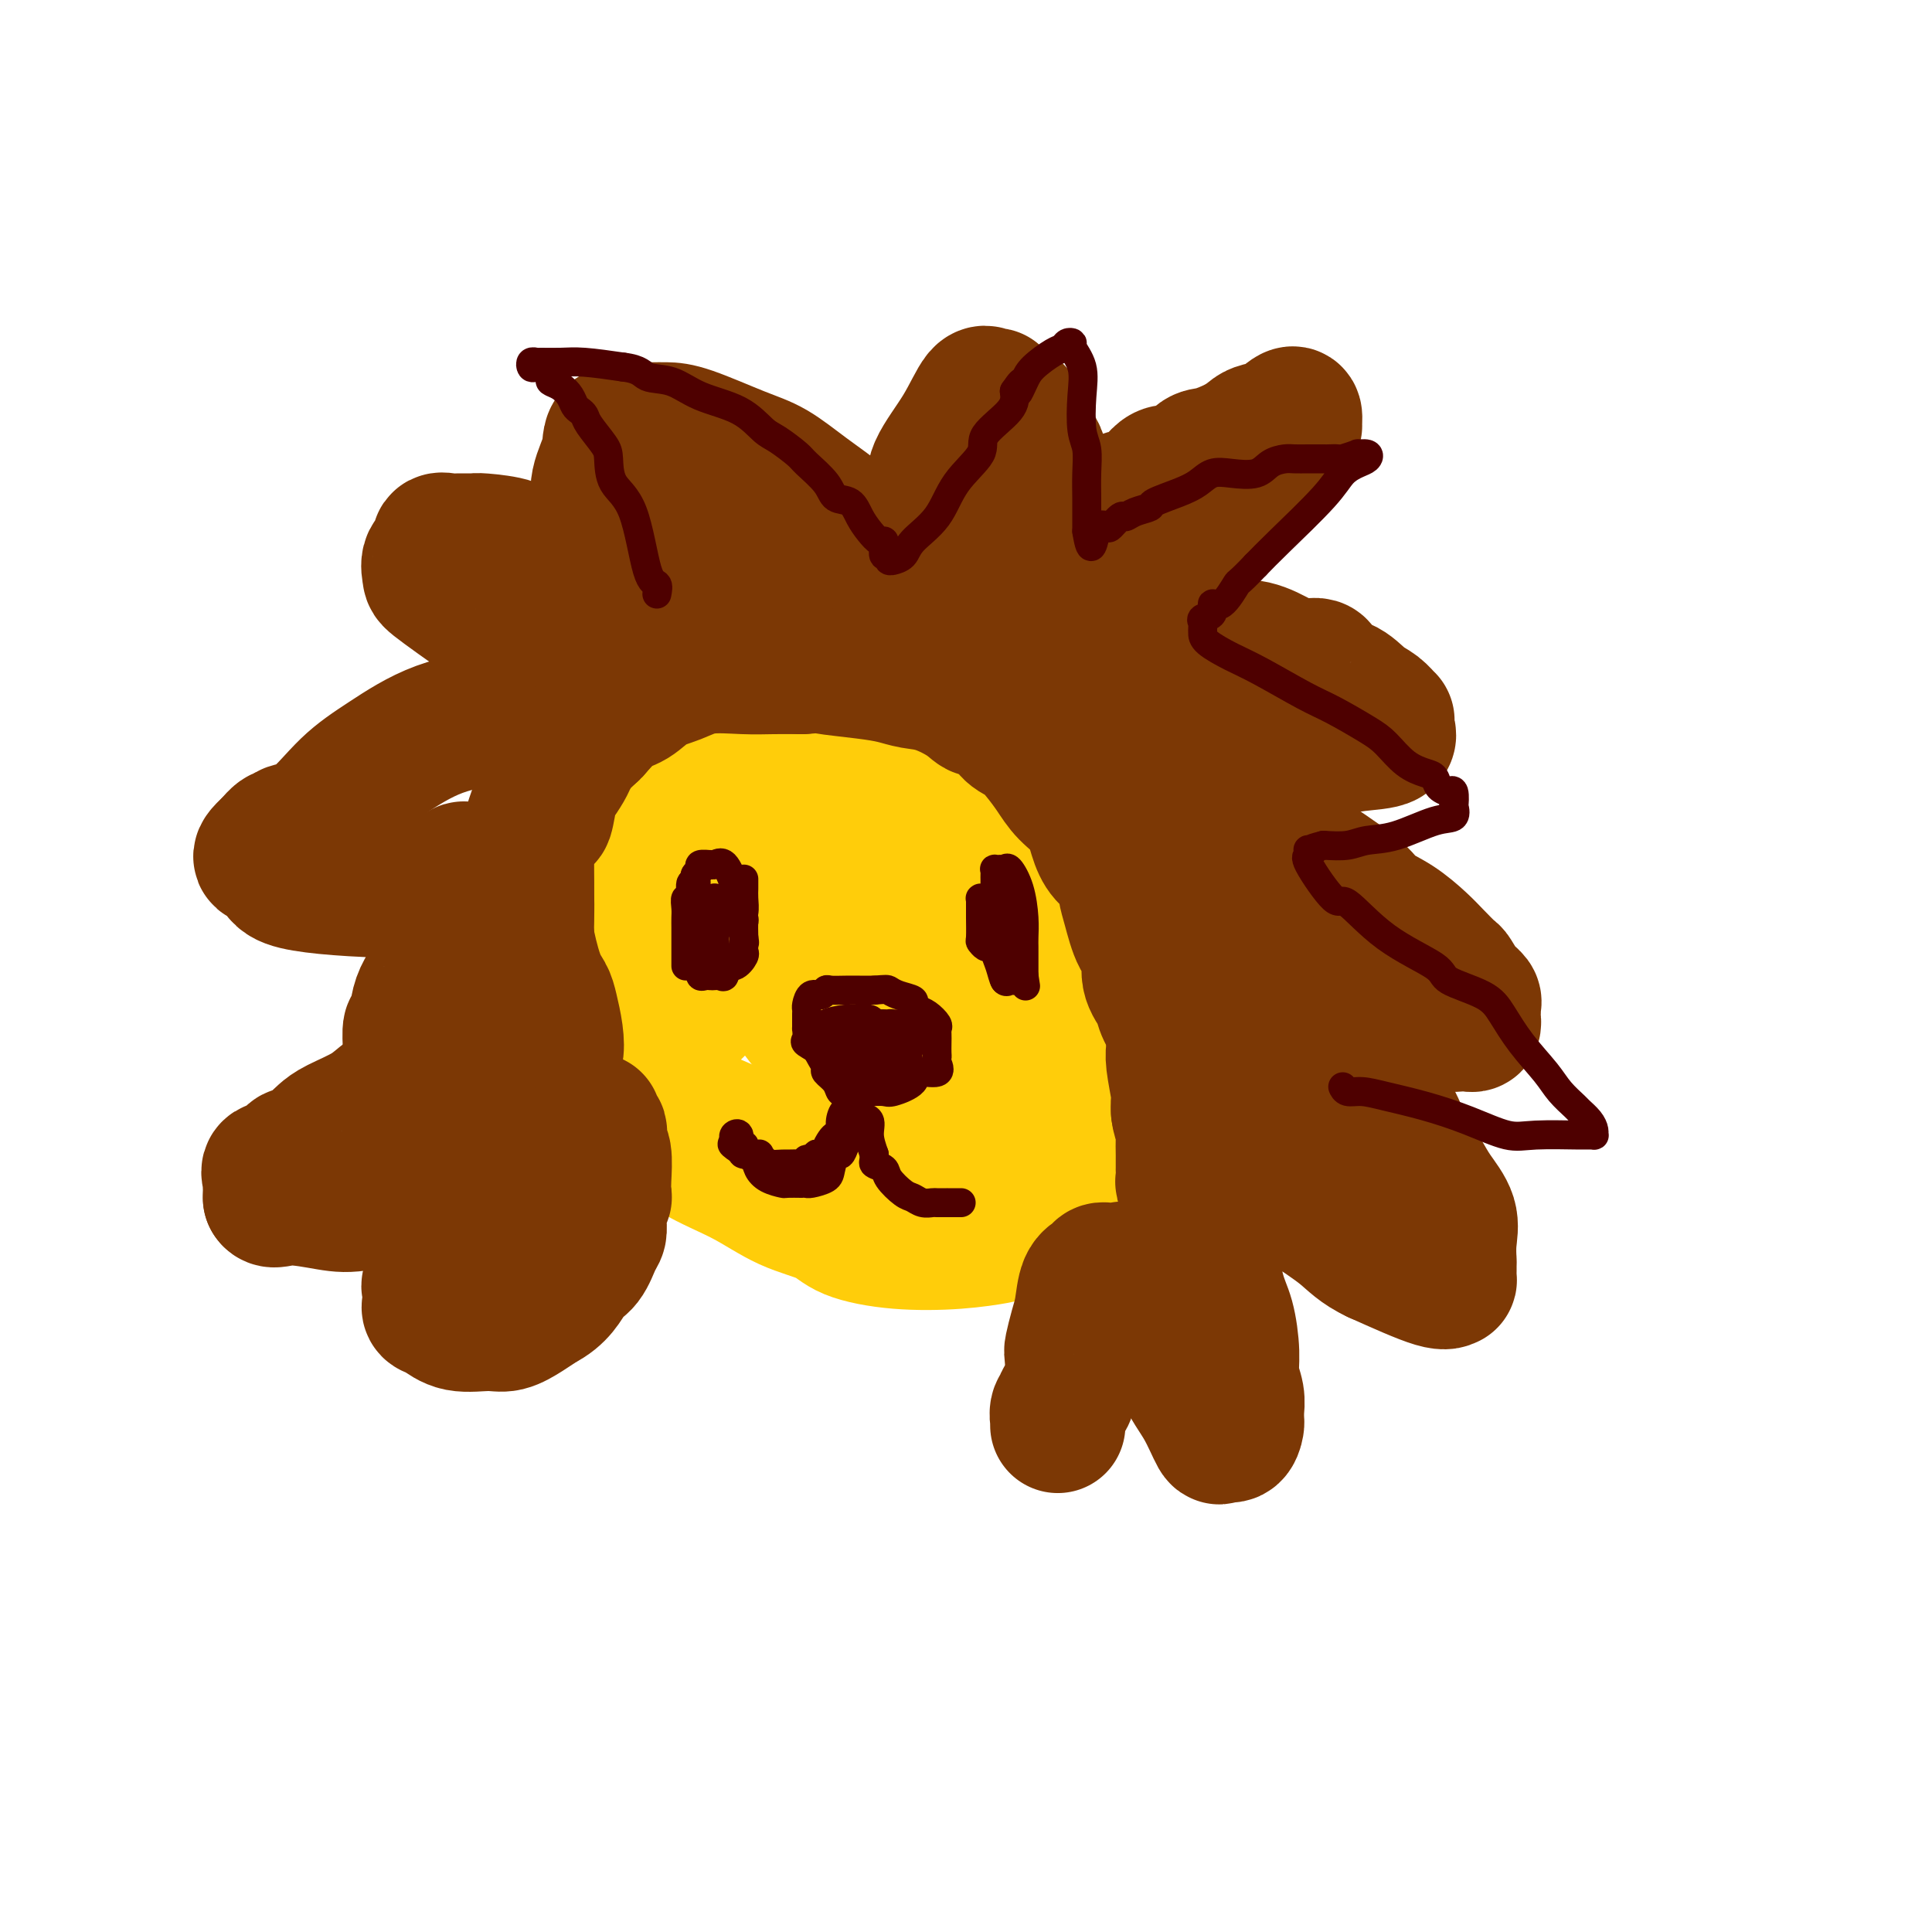 <svg viewBox='0 0 400 400' version='1.1' xmlns='http://www.w3.org/2000/svg' xmlns:xlink='http://www.w3.org/1999/xlink'><g fill='none' stroke='#FFCD0A' stroke-width='28' stroke-linecap='round' stroke-linejoin='round'><path d='M144,209c-0.429,-0.915 -0.858,-1.829 -1,-3c-0.142,-1.171 0.003,-2.598 0,-4c-0.003,-1.402 -0.156,-2.778 0,-5c0.156,-2.222 0.619,-5.289 1,-8c0.381,-2.711 0.681,-5.065 1,-7c0.319,-1.935 0.658,-3.449 1,-4c0.342,-0.551 0.686,-0.139 1,-1c0.314,-0.861 0.596,-2.996 1,-4c0.404,-1.004 0.930,-0.877 2,-2c1.070,-1.123 2.685,-3.497 4,-5c1.315,-1.503 2.332,-2.135 3,-3c0.668,-0.865 0.989,-1.963 2,-3c1.011,-1.037 2.713,-2.015 4,-3c1.287,-0.985 2.161,-1.979 4,-3c1.839,-1.021 4.644,-2.070 7,-3c2.356,-0.930 4.264,-1.740 6,-2c1.736,-0.260 3.300,0.031 5,0c1.700,-0.031 3.537,-0.384 6,0c2.463,0.384 5.551,1.504 8,2c2.449,0.496 4.257,0.369 6,1c1.743,0.631 3.421,2.021 5,3c1.579,0.979 3.060,1.547 5,3c1.940,1.453 4.337,3.793 6,6c1.663,2.207 2.590,4.282 4,7c1.410,2.718 3.303,6.078 5,9c1.697,2.922 3.199,5.406 4,8c0.801,2.594 0.900,5.297 1,8'/><path d='M235,196c1.450,3.649 2.574,4.770 3,8c0.426,3.230 0.154,8.569 0,12c-0.154,3.431 -0.189,4.955 0,6c0.189,1.045 0.604,1.610 0,3c-0.604,1.390 -2.226,3.605 -3,5c-0.774,1.395 -0.701,1.970 -1,3c-0.299,1.030 -0.971,2.515 -2,4c-1.029,1.485 -2.416,2.969 -3,4c-0.584,1.031 -0.365,1.610 -2,3c-1.635,1.390 -5.124,3.591 -7,5c-1.876,1.409 -2.139,2.025 -4,3c-1.861,0.975 -5.320,2.309 -7,3c-1.680,0.691 -1.579,0.740 -3,1c-1.421,0.260 -4.362,0.732 -8,1c-3.638,0.268 -7.973,0.334 -12,0c-4.027,-0.334 -7.744,-1.067 -10,-2c-2.256,-0.933 -3.049,-2.067 -5,-3c-1.951,-0.933 -5.059,-1.664 -8,-3c-2.941,-1.336 -5.715,-3.278 -9,-5c-3.285,-1.722 -7.080,-3.224 -10,-5c-2.920,-1.776 -4.964,-3.827 -7,-6c-2.036,-2.173 -4.062,-4.467 -6,-7c-1.938,-2.533 -3.787,-5.306 -6,-9c-2.213,-3.694 -4.790,-8.310 -6,-11c-1.210,-2.690 -1.052,-3.454 -1,-6c0.052,-2.546 -0.002,-6.873 0,-10c0.002,-3.127 0.061,-5.053 0,-8c-0.061,-2.947 -0.243,-6.914 0,-9c0.243,-2.086 0.912,-2.293 2,-4c1.088,-1.707 2.597,-4.916 4,-7c1.403,-2.084 2.702,-3.042 4,-4'/><path d='M128,158c2.386,-3.202 3.350,-3.707 5,-5c1.650,-1.293 3.986,-3.376 7,-5c3.014,-1.624 6.707,-2.790 12,-4c5.293,-1.210 12.187,-2.462 15,-3c2.813,-0.538 1.546,-0.360 3,0c1.454,0.360 5.629,0.904 8,1c2.371,0.096 2.937,-0.255 5,0c2.063,0.255 5.622,1.117 8,2c2.378,0.883 3.576,1.788 5,3c1.424,1.212 3.073,2.732 4,3c0.927,0.268 1.132,-0.717 3,1c1.868,1.717 5.399,6.135 8,9c2.601,2.865 4.273,4.178 5,5c0.727,0.822 0.511,1.153 0,1c-0.511,-0.153 -1.316,-0.789 0,3c1.316,3.789 4.754,12.004 6,18c1.246,5.996 0.299,9.773 0,13c-0.299,3.227 0.050,5.902 0,8c-0.050,2.098 -0.498,3.617 -1,5c-0.502,1.383 -1.057,2.629 -3,5c-1.943,2.371 -5.274,5.865 -7,8c-1.726,2.135 -1.847,2.910 -3,4c-1.153,1.090 -3.340,2.494 -6,4c-2.660,1.506 -5.795,3.113 -9,4c-3.205,0.887 -6.481,1.055 -12,1c-5.519,-0.055 -13.282,-0.334 -18,-1c-4.718,-0.666 -6.391,-1.720 -9,-3c-2.609,-1.280 -6.153,-2.786 -9,-4c-2.847,-1.214 -4.997,-2.134 -8,-5c-3.003,-2.866 -6.858,-7.676 -9,-11c-2.142,-3.324 -2.571,-5.162 -3,-7'/><path d='M125,208c-2.132,-3.334 -1.462,-2.669 -1,-4c0.462,-1.331 0.715,-4.657 0,-6c-0.715,-1.343 -2.400,-0.703 2,-4c4.400,-3.297 14.884,-10.530 21,-14c6.116,-3.470 7.863,-3.176 11,-3c3.137,0.176 7.662,0.232 11,1c3.338,0.768 5.487,2.246 7,3c1.513,0.754 2.390,0.783 4,2c1.610,1.217 3.953,3.620 5,5c1.047,1.380 0.797,1.736 1,2c0.203,0.264 0.861,0.436 1,1c0.139,0.564 -0.239,1.518 0,2c0.239,0.482 1.094,0.490 0,1c-1.094,0.510 -4.138,1.523 -7,2c-2.862,0.477 -5.542,0.418 -7,0c-1.458,-0.418 -1.692,-1.195 -3,-2c-1.308,-0.805 -3.689,-1.639 -5,-4c-1.311,-2.361 -1.552,-6.249 -2,-8c-0.448,-1.751 -1.105,-1.367 0,-2c1.105,-0.633 3.970,-2.285 7,-3c3.030,-0.715 6.224,-0.495 9,0c2.776,0.495 5.135,1.264 8,4c2.865,2.736 6.236,7.439 9,11c2.764,3.561 4.922,5.979 6,8c1.078,2.021 1.078,3.645 1,5c-0.078,1.355 -0.234,2.440 0,4c0.234,1.560 0.856,3.593 0,5c-0.856,1.407 -3.192,2.186 -6,3c-2.808,0.814 -6.088,1.661 -9,2c-2.912,0.339 -5.456,0.169 -8,0'/><path d='M180,219c-4.754,0.362 -5.141,-1.232 -6,-2c-0.859,-0.768 -2.192,-0.711 -4,-2c-1.808,-1.289 -4.093,-3.924 -6,-7c-1.907,-3.076 -3.437,-6.595 -4,-8c-0.563,-1.405 -0.161,-0.698 0,-2c0.161,-1.302 0.081,-4.615 0,-6c-0.081,-1.385 -0.161,-0.844 0,-1c0.161,-0.156 0.564,-1.011 1,-2c0.436,-0.989 0.904,-2.114 2,-3c1.096,-0.886 2.819,-1.533 6,-2c3.181,-0.467 7.821,-0.755 11,-1c3.179,-0.245 4.897,-0.448 6,0c1.103,0.448 1.591,1.545 3,2c1.409,0.455 3.739,0.266 5,1c1.261,0.734 1.452,2.392 2,3c0.548,0.608 1.453,0.167 2,1c0.547,0.833 0.737,2.940 1,5c0.263,2.060 0.600,4.072 0,6c-0.600,1.928 -2.137,3.771 -3,5c-0.863,1.229 -1.052,1.845 -2,3c-0.948,1.155 -2.653,2.849 -5,4c-2.347,1.151 -5.334,1.758 -7,2c-1.666,0.242 -2.012,0.120 -3,0c-0.988,-0.120 -2.618,-0.237 -4,-1c-1.382,-0.763 -2.515,-2.170 -4,-4c-1.485,-1.830 -3.320,-4.083 -4,-7c-0.680,-2.917 -0.204,-6.500 0,-10c0.204,-3.500 0.137,-6.918 0,-9c-0.137,-2.082 -0.345,-2.830 0,-4c0.345,-1.170 1.241,-2.763 2,-4c0.759,-1.237 1.379,-2.119 2,-3'/><path d='M171,173c1.004,-1.721 1.513,-2.524 2,-3c0.487,-0.476 0.953,-0.625 2,-1c1.047,-0.375 2.675,-0.976 5,-2c2.325,-1.024 5.347,-2.470 7,-3c1.653,-0.530 1.935,-0.142 3,0c1.065,0.142 2.911,0.038 4,0c1.089,-0.038 1.419,-0.010 2,0c0.581,0.010 1.412,0.003 2,0c0.588,-0.003 0.932,-0.001 1,0c0.068,0.001 -0.139,0.000 0,0c0.139,-0.000 0.625,-0.000 1,0c0.375,0.000 0.639,0.000 1,0c0.361,-0.000 0.817,-0.000 1,0c0.183,0.000 0.091,0.000 0,0'/></g>
<g fill='none' stroke='#7C3805' stroke-width='28' stroke-linecap='round' stroke-linejoin='round'><path d='M225,108c-0.009,0.069 -0.019,0.138 0,0c0.019,-0.138 0.066,-0.484 1,-1c0.934,-0.516 2.757,-1.203 4,-2c1.243,-0.797 1.908,-1.702 3,-2c1.092,-0.298 2.611,0.013 4,-1c1.389,-1.013 2.647,-3.349 4,-4c1.353,-0.651 2.800,0.383 4,0c1.200,-0.383 2.154,-2.183 3,-3c0.846,-0.817 1.586,-0.653 3,-1c1.414,-0.347 3.503,-1.206 5,-2c1.497,-0.794 2.404,-1.522 3,-2c0.596,-0.478 0.882,-0.704 2,-1c1.118,-0.296 3.070,-0.660 4,-1c0.930,-0.340 0.839,-0.656 1,-1c0.161,-0.344 0.575,-0.715 1,-1c0.425,-0.285 0.862,-0.483 1,0c0.138,0.483 -0.024,1.646 0,2c0.024,0.354 0.232,-0.101 -1,1c-1.232,1.101 -3.906,3.758 -6,6c-2.094,2.242 -3.609,4.070 -5,6c-1.391,1.930 -2.657,3.962 -4,5c-1.343,1.038 -2.762,1.082 -4,2c-1.238,0.918 -2.295,2.709 -3,4c-0.705,1.291 -1.059,2.083 -2,3c-0.941,0.917 -2.471,1.958 -4,3'/><path d='M239,118c-4.450,5.064 -1.574,1.725 -1,1c0.574,-0.725 -1.153,1.163 -2,2c-0.847,0.837 -0.814,0.624 -1,1c-0.186,0.376 -0.592,1.342 -1,2c-0.408,0.658 -0.819,1.007 -1,1c-0.181,-0.007 -0.133,-0.369 0,0c0.133,0.369 0.350,1.470 0,2c-0.350,0.530 -1.267,0.491 0,1c1.267,0.509 4.719,1.567 7,2c2.281,0.433 3.393,0.240 5,1c1.607,0.760 3.710,2.474 6,3c2.290,0.526 4.768,-0.135 7,0c2.232,0.135 4.217,1.067 6,2c1.783,0.933 3.362,1.868 5,2c1.638,0.132 3.334,-0.537 4,0c0.666,0.537 0.301,2.281 1,3c0.699,0.719 2.460,0.412 4,1c1.540,0.588 2.857,2.069 4,3c1.143,0.931 2.110,1.311 3,2c0.890,0.689 1.701,1.685 2,2c0.299,0.315 0.085,-0.052 0,0c-0.085,0.052 -0.039,0.525 0,1c0.039,0.475 0.073,0.954 0,1c-0.073,0.046 -0.254,-0.342 0,0c0.254,0.342 0.944,1.412 0,2c-0.944,0.588 -3.520,0.693 -6,1c-2.480,0.307 -4.863,0.814 -7,1c-2.137,0.186 -4.026,0.050 -6,0c-1.974,-0.050 -4.031,-0.013 -6,0c-1.969,0.013 -3.848,0.004 -5,0c-1.152,-0.004 -1.576,-0.002 -2,0'/><path d='M255,155c-5.357,0.309 -2.749,0.083 -2,0c0.749,-0.083 -0.360,-0.023 -1,0c-0.640,0.023 -0.813,0.009 -1,0c-0.187,-0.009 -0.390,-0.014 -1,0c-0.610,0.014 -1.626,0.048 -2,0c-0.374,-0.048 -0.105,-0.178 0,0c0.105,0.178 0.044,0.663 0,1c-0.044,0.337 -0.073,0.526 0,1c0.073,0.474 0.247,1.232 2,3c1.753,1.768 5.086,4.546 8,7c2.914,2.454 5.408,4.585 7,6c1.592,1.415 2.282,2.115 5,4c2.718,1.885 7.465,4.954 10,7c2.535,2.046 2.858,3.067 4,4c1.142,0.933 3.103,1.778 5,3c1.897,1.222 3.729,2.820 5,4c1.271,1.180 1.980,1.941 3,3c1.020,1.059 2.350,2.416 3,3c0.650,0.584 0.619,0.394 1,1c0.381,0.606 1.174,2.008 2,3c0.826,0.992 1.685,1.575 2,2c0.315,0.425 0.085,0.692 0,1c-0.085,0.308 -0.026,0.657 0,1c0.026,0.343 0.018,0.680 0,1c-0.018,0.320 -0.045,0.623 0,1c0.045,0.377 0.161,0.829 0,1c-0.161,0.171 -0.598,0.062 -1,0c-0.402,-0.062 -0.767,-0.079 -2,0c-1.233,0.079 -3.332,0.252 -5,0c-1.668,-0.252 -2.905,-0.929 -5,-2c-2.095,-1.071 -5.047,-2.535 -8,-4'/><path d='M284,206c-3.112,-1.349 -4.392,-1.720 -6,-2c-1.608,-0.280 -3.544,-0.468 -5,-1c-1.456,-0.532 -2.432,-1.410 -4,-2c-1.568,-0.590 -3.730,-0.894 -5,-1c-1.270,-0.106 -1.650,-0.014 -2,0c-0.350,0.014 -0.672,-0.050 -1,0c-0.328,0.050 -0.662,0.214 -1,0c-0.338,-0.214 -0.680,-0.806 -1,-1c-0.320,-0.194 -0.619,0.009 -1,0c-0.381,-0.009 -0.844,-0.229 -1,0c-0.156,0.229 -0.003,0.907 0,1c0.003,0.093 -0.143,-0.398 0,0c0.143,0.398 0.574,1.685 2,4c1.426,2.315 3.847,5.659 6,8c2.153,2.341 4.040,3.679 6,5c1.960,1.321 3.994,2.624 7,5c3.006,2.376 6.985,5.825 9,8c2.015,2.175 2.067,3.077 3,5c0.933,1.923 2.747,4.866 4,7c1.253,2.134 1.943,3.458 3,5c1.057,1.542 2.479,3.301 3,5c0.521,1.699 0.140,3.336 0,5c-0.140,1.664 -0.038,3.354 0,4c0.038,0.646 0.011,0.249 0,0c-0.011,-0.249 -0.005,-0.350 0,0c0.005,0.350 0.010,1.152 0,2c-0.010,0.848 -0.034,1.743 0,2c0.034,0.257 0.124,-0.123 0,0c-0.124,0.123 -0.464,0.749 -3,0c-2.536,-0.749 -7.268,-2.875 -12,-5'/><path d='M285,260c-3.538,-1.651 -4.883,-3.277 -7,-5c-2.117,-1.723 -5.005,-3.541 -7,-5c-1.995,-1.459 -3.098,-2.559 -5,-4c-1.902,-1.441 -4.604,-3.223 -6,-4c-1.396,-0.777 -1.487,-0.548 -2,-1c-0.513,-0.452 -1.447,-1.585 -2,-2c-0.553,-0.415 -0.724,-0.111 -1,0c-0.276,0.111 -0.656,0.030 -1,0c-0.344,-0.030 -0.652,-0.010 -1,0c-0.348,0.010 -0.735,0.008 -1,0c-0.265,-0.008 -0.409,-0.024 -1,0c-0.591,0.024 -1.631,0.089 -2,1c-0.369,0.911 -0.068,2.670 0,5c0.068,2.330 -0.097,5.231 0,7c0.097,1.769 0.456,2.405 1,5c0.544,2.595 1.274,7.149 2,10c0.726,2.851 1.448,4.000 2,6c0.552,2.000 0.932,4.850 1,7c0.068,2.150 -0.178,3.599 0,5c0.178,1.401 0.780,2.755 1,4c0.220,1.245 0.057,2.380 0,3c-0.057,0.620 -0.008,0.725 0,1c0.008,0.275 -0.024,0.719 0,1c0.024,0.281 0.104,0.397 0,1c-0.104,0.603 -0.391,1.692 -1,2c-0.609,0.308 -1.541,-0.165 -2,0c-0.459,0.165 -0.446,0.967 -1,0c-0.554,-0.967 -1.674,-3.702 -3,-6c-1.326,-2.298 -2.857,-4.157 -4,-7c-1.143,-2.843 -1.898,-6.669 -3,-9c-1.102,-2.331 -2.551,-3.165 -4,-4'/><path d='M238,271c-2.726,-4.511 -2.041,-2.788 -2,-3c0.041,-0.212 -0.562,-2.358 -1,-3c-0.438,-0.642 -0.712,0.220 -1,0c-0.288,-0.220 -0.589,-1.523 -1,-2c-0.411,-0.477 -0.932,-0.128 -1,0c-0.068,0.128 0.318,0.033 0,0c-0.318,-0.033 -1.341,-0.006 -2,0c-0.659,0.006 -0.954,-0.009 -1,0c-0.046,0.009 0.156,0.043 0,0c-0.156,-0.043 -0.672,-0.162 -1,0c-0.328,0.162 -0.470,0.604 -1,1c-0.530,0.396 -1.449,0.746 -2,2c-0.551,1.254 -0.735,3.411 -1,5c-0.265,1.589 -0.611,2.611 -1,4c-0.389,1.389 -0.821,3.146 -1,4c-0.179,0.854 -0.105,0.806 0,2c0.105,1.194 0.239,3.630 0,5c-0.239,1.370 -0.852,1.675 -1,2c-0.148,0.325 0.171,0.669 0,1c-0.171,0.331 -0.830,0.648 -1,1c-0.170,0.352 0.151,0.739 0,1c-0.151,0.261 -0.772,0.396 -1,1c-0.228,0.604 -0.061,1.677 0,2c0.061,0.323 0.016,-0.105 0,0c-0.016,0.105 -0.005,0.744 0,1c0.005,0.256 0.002,0.128 0,0'/><path d='M226,125c-0.446,-0.316 -0.893,-0.632 -1,-2c-0.107,-1.368 0.124,-3.787 0,-5c-0.124,-1.213 -0.605,-1.219 -1,-2c-0.395,-0.781 -0.705,-2.339 -1,-4c-0.295,-1.661 -0.576,-3.427 -2,-6c-1.424,-2.573 -3.990,-5.954 -5,-8c-1.010,-2.046 -0.464,-2.758 -1,-4c-0.536,-1.242 -2.153,-3.015 -3,-4c-0.847,-0.985 -0.925,-1.182 -1,-2c-0.075,-0.818 -0.149,-2.258 -1,-3c-0.851,-0.742 -2.479,-0.786 -3,-1c-0.521,-0.214 0.066,-0.598 0,-1c-0.066,-0.402 -0.784,-0.820 -1,-1c-0.216,-0.180 0.071,-0.121 0,0c-0.071,0.121 -0.500,0.304 -1,0c-0.500,-0.304 -1.070,-1.093 -2,0c-0.930,1.093 -2.221,4.070 -4,7c-1.779,2.930 -4.046,5.814 -5,8c-0.954,2.186 -0.595,3.675 -1,6c-0.405,2.325 -1.573,5.486 -2,7c-0.427,1.514 -0.114,1.380 0,2c0.114,0.620 0.028,1.995 0,3c-0.028,1.005 0.003,1.641 0,2c-0.003,0.359 -0.039,0.443 0,1c0.039,0.557 0.154,1.588 0,2c-0.154,0.412 -0.577,0.206 -1,0'/><path d='M190,120c-0.550,3.788 0.073,1.758 0,1c-0.073,-0.758 -0.844,-0.243 -1,0c-0.156,0.243 0.304,0.212 0,0c-0.304,-0.212 -1.370,-0.607 -2,-1c-0.630,-0.393 -0.824,-0.784 -2,-2c-1.176,-1.216 -3.334,-3.258 -5,-5c-1.666,-1.742 -2.840,-3.185 -5,-5c-2.160,-1.815 -5.306,-4.003 -8,-6c-2.694,-1.997 -4.937,-3.803 -7,-5c-2.063,-1.197 -3.948,-1.785 -7,-3c-3.052,-1.215 -7.273,-3.058 -10,-4c-2.727,-0.942 -3.961,-0.983 -5,-1c-1.039,-0.017 -1.884,-0.008 -3,0c-1.116,0.008 -2.503,0.016 -3,0c-0.497,-0.016 -0.105,-0.057 -1,0c-0.895,0.057 -3.078,0.212 -4,1c-0.922,0.788 -0.585,2.210 -1,4c-0.415,1.790 -1.583,3.948 -2,6c-0.417,2.052 -0.084,3.996 0,6c0.084,2.004 -0.080,4.067 0,6c0.080,1.933 0.404,3.736 1,5c0.596,1.264 1.466,1.989 2,3c0.534,1.011 0.734,2.308 1,3c0.266,0.692 0.599,0.778 1,1c0.401,0.222 0.870,0.579 1,1c0.130,0.421 -0.079,0.907 0,1c0.079,0.093 0.444,-0.206 0,-1c-0.444,-0.794 -1.698,-2.084 -3,-3c-1.302,-0.916 -2.651,-1.458 -4,-2'/><path d='M123,120c-1.693,-1.360 -2.427,-2.259 -5,-3c-2.573,-0.741 -6.987,-1.323 -9,-2c-2.013,-0.677 -1.627,-1.449 -3,-2c-1.373,-0.551 -4.506,-0.881 -6,-1c-1.494,-0.119 -1.351,-0.025 -2,0c-0.649,0.025 -2.090,-0.017 -3,0c-0.910,0.017 -1.287,0.092 -2,0c-0.713,-0.092 -1.761,-0.351 -2,0c-0.239,0.351 0.329,1.313 0,2c-0.329,0.687 -1.557,1.101 -2,2c-0.443,0.899 -0.100,2.285 0,3c0.100,0.715 -0.043,0.759 3,3c3.043,2.241 9.272,6.677 13,9c3.728,2.323 4.954,2.532 6,3c1.046,0.468 1.912,1.197 3,2c1.088,0.803 2.397,1.682 3,2c0.603,0.318 0.501,0.075 1,0c0.499,-0.075 1.600,0.017 2,0c0.400,-0.017 0.098,-0.142 0,0c-0.098,0.142 0.008,0.552 0,1c-0.008,0.448 -0.131,0.933 0,1c0.131,0.067 0.516,-0.285 -2,1c-2.516,1.285 -7.932,4.208 -13,6c-5.068,1.792 -9.789,2.455 -14,4c-4.211,1.545 -7.912,3.973 -11,6c-3.088,2.027 -5.562,3.652 -8,6c-2.438,2.348 -4.841,5.419 -7,7c-2.159,1.581 -4.073,1.671 -5,2c-0.927,0.329 -0.865,0.896 -1,1c-0.135,0.104 -0.467,-0.256 -1,0c-0.533,0.256 -1.266,1.128 -2,2'/><path d='M56,175c-3.784,3.311 -1.244,2.588 0,3c1.244,0.412 1.194,1.960 2,3c0.806,1.040 2.470,1.572 5,2c2.530,0.428 5.926,0.752 10,1c4.074,0.248 8.827,0.420 12,0c3.173,-0.420 4.766,-1.433 6,-2c1.234,-0.567 2.109,-0.687 3,-1c0.891,-0.313 1.797,-0.819 2,-1c0.203,-0.181 -0.297,-0.037 0,0c0.297,0.037 1.393,-0.032 2,0c0.607,0.032 0.727,0.165 1,0c0.273,-0.165 0.701,-0.627 0,1c-0.701,1.627 -2.531,5.343 -4,9c-1.469,3.657 -2.576,7.257 -4,10c-1.424,2.743 -3.166,4.631 -4,7c-0.834,2.369 -0.760,5.220 -1,6c-0.240,0.780 -0.795,-0.509 -1,0c-0.205,0.509 -0.060,2.818 0,4c0.060,1.182 0.036,1.238 0,2c-0.036,0.762 -0.082,2.229 0,3c0.082,0.771 0.293,0.847 0,1c-0.293,0.153 -1.089,0.383 0,1c1.089,0.617 4.062,1.623 6,2c1.938,0.377 2.840,0.126 4,0c1.160,-0.126 2.576,-0.129 4,0c1.424,0.129 2.854,0.388 4,0c1.146,-0.388 2.008,-1.424 3,-2c0.992,-0.576 2.113,-0.694 3,-1c0.887,-0.306 1.539,-0.802 2,-1c0.461,-0.198 0.730,-0.099 1,0'/><path d='M112,222c3.703,-0.570 2.460,0.004 2,0c-0.460,-0.004 -0.136,-0.586 0,-1c0.136,-0.414 0.086,-0.659 0,-1c-0.086,-0.341 -0.207,-0.776 0,-1c0.207,-0.224 0.744,-0.236 1,-1c0.256,-0.764 0.233,-2.281 0,-4c-0.233,-1.719 -0.675,-3.640 -1,-5c-0.325,-1.360 -0.532,-2.158 -1,-3c-0.468,-0.842 -1.198,-1.729 -2,-4c-0.802,-2.271 -1.677,-5.926 -2,-8c-0.323,-2.074 -0.094,-2.568 0,-4c0.094,-1.432 0.052,-3.801 0,-6c-0.052,-2.199 -0.116,-4.229 0,-6c0.116,-1.771 0.411,-3.285 1,-5c0.589,-1.715 1.471,-3.632 2,-4c0.529,-0.368 0.704,0.814 1,0c0.296,-0.814 0.712,-3.625 1,-5c0.288,-1.375 0.450,-1.315 1,-2c0.550,-0.685 1.490,-2.117 2,-3c0.510,-0.883 0.590,-1.219 1,-2c0.410,-0.781 1.151,-2.009 2,-3c0.849,-0.991 1.808,-1.745 3,-3c1.192,-1.255 2.619,-3.009 4,-4c1.381,-0.991 2.717,-1.218 4,-2c1.283,-0.782 2.512,-2.118 4,-3c1.488,-0.882 3.236,-1.308 5,-2c1.764,-0.692 3.545,-1.649 6,-2c2.455,-0.351 5.584,-0.094 8,0c2.416,0.094 4.119,0.027 6,0c1.881,-0.027 3.941,-0.013 6,0'/><path d='M166,138c4.753,-0.358 3.637,-0.252 5,0c1.363,0.252 5.205,0.651 8,1c2.795,0.349 4.544,0.648 6,1c1.456,0.352 2.620,0.756 4,1c1.380,0.244 2.978,0.328 5,1c2.022,0.672 4.470,1.933 6,3c1.530,1.067 2.142,1.940 3,2c0.858,0.060 1.962,-0.694 3,0c1.038,0.694 2.009,2.835 3,4c0.991,1.165 2.002,1.353 3,2c0.998,0.647 1.983,1.754 3,3c1.017,1.246 2.067,2.630 3,4c0.933,1.370 1.749,2.725 3,4c1.251,1.275 2.937,2.470 4,4c1.063,1.530 1.503,3.397 2,5c0.497,1.603 1.053,2.944 2,4c0.947,1.056 2.286,1.827 3,3c0.714,1.173 0.802,2.746 1,4c0.198,1.254 0.505,2.188 1,4c0.495,1.812 1.178,4.504 2,6c0.822,1.496 1.783,1.798 2,3c0.217,1.202 -0.310,3.305 0,5c0.310,1.695 1.456,2.982 2,4c0.544,1.018 0.484,1.767 1,3c0.516,1.233 1.606,2.950 2,4c0.394,1.050 0.092,1.432 0,2c-0.092,0.568 0.028,1.321 0,2c-0.028,0.679 -0.203,1.285 0,3c0.203,1.715 0.786,4.539 1,6c0.214,1.461 0.061,1.560 0,2c-0.061,0.440 -0.031,1.220 0,2'/><path d='M244,230c0.381,2.964 0.834,1.874 1,2c0.166,0.126 0.044,1.468 0,3c-0.044,1.532 -0.012,3.254 0,4c0.012,0.746 0.002,0.514 0,1c-0.002,0.486 0.003,1.688 0,2c-0.003,0.312 -0.016,-0.267 0,0c0.016,0.267 0.060,1.378 0,2c-0.060,0.622 -0.225,0.754 0,1c0.225,0.246 0.839,0.606 1,1c0.161,0.394 -0.130,0.823 0,1c0.130,0.177 0.682,0.101 1,0c0.318,-0.101 0.401,-0.227 1,0c0.599,0.227 1.713,0.805 3,0c1.287,-0.805 2.746,-2.994 4,-6c1.254,-3.006 2.304,-6.827 3,-12c0.696,-5.173 1.039,-11.696 1,-16c-0.039,-4.304 -0.460,-6.390 -1,-9c-0.540,-2.610 -1.198,-5.746 -2,-8c-0.802,-2.254 -1.746,-3.627 -3,-6c-1.254,-2.373 -2.816,-5.747 -4,-8c-1.184,-2.253 -1.990,-3.385 -3,-5c-1.010,-1.615 -2.225,-3.713 -3,-5c-0.775,-1.287 -1.110,-1.761 -2,-3c-0.890,-1.239 -2.335,-3.242 -3,-5c-0.665,-1.758 -0.549,-3.272 -1,-4c-0.451,-0.728 -1.469,-0.670 -2,-1c-0.531,-0.330 -0.576,-1.047 -1,-2c-0.424,-0.953 -1.227,-2.142 -2,-3c-0.773,-0.858 -1.516,-1.385 -2,-2c-0.484,-0.615 -0.710,-1.319 -1,-2c-0.290,-0.681 -0.645,-1.341 -1,-2'/><path d='M228,148c-5.184,-8.941 -3.143,-3.293 -3,-2c0.143,1.293 -1.610,-1.771 -3,-4c-1.390,-2.229 -2.416,-3.625 -4,-6c-1.584,-2.375 -3.727,-5.728 -5,-7c-1.273,-1.272 -1.676,-0.462 -2,-1c-0.324,-0.538 -0.570,-2.424 -1,-3c-0.430,-0.576 -1.043,0.158 -1,0c0.043,-0.158 0.742,-1.208 0,-2c-0.742,-0.792 -2.925,-1.325 -4,-2c-1.075,-0.675 -1.041,-1.493 -2,-2c-0.959,-0.507 -2.913,-0.704 -4,-1c-1.087,-0.296 -1.309,-0.692 -2,-1c-0.691,-0.308 -1.851,-0.527 -4,-1c-2.149,-0.473 -5.287,-1.198 -7,-2c-1.713,-0.802 -2.000,-1.679 -3,-2c-1.000,-0.321 -2.714,-0.086 -4,0c-1.286,0.086 -2.146,0.024 -4,0c-1.854,-0.024 -4.703,-0.010 -6,0c-1.297,0.010 -1.042,0.015 -2,0c-0.958,-0.015 -3.130,-0.050 -4,0c-0.870,0.050 -0.438,0.185 -1,0c-0.562,-0.185 -2.118,-0.691 -3,-1c-0.882,-0.309 -1.091,-0.423 -2,-1c-0.909,-0.577 -2.520,-1.619 -3,-2c-0.480,-0.381 0.170,-0.101 0,0c-0.170,0.101 -1.159,0.023 -2,0c-0.841,-0.023 -1.532,0.008 -2,0c-0.468,-0.008 -0.713,-0.054 -1,0c-0.287,0.054 -0.616,0.207 -1,0c-0.384,-0.207 -0.824,-0.773 -1,-1c-0.176,-0.227 -0.088,-0.113 0,0'/><path d='M147,107c-2.059,-0.774 0.793,-0.208 2,0c1.207,0.208 0.768,0.060 1,0c0.232,-0.060 1.136,-0.031 2,0c0.864,0.031 1.689,0.063 2,0c0.311,-0.063 0.107,-0.221 0,0c-0.107,0.221 -0.119,0.821 0,1c0.119,0.179 0.367,-0.062 0,1c-0.367,1.062 -1.349,3.429 -3,6c-1.651,2.571 -3.970,5.347 -6,8c-2.030,2.653 -3.770,5.184 -5,7c-1.230,1.816 -1.949,2.917 -4,5c-2.051,2.083 -5.434,5.147 -7,7c-1.566,1.853 -1.313,2.494 -2,3c-0.687,0.506 -2.313,0.878 -3,2c-0.687,1.122 -0.436,2.996 -1,4c-0.564,1.004 -1.942,1.139 -3,2c-1.058,0.861 -1.796,2.449 -2,3c-0.204,0.551 0.124,0.066 0,0c-0.124,-0.066 -0.701,0.288 -1,1c-0.299,0.712 -0.318,1.781 -1,3c-0.682,1.219 -2.025,2.586 -3,4c-0.975,1.414 -1.582,2.874 -2,4c-0.418,1.126 -0.648,1.917 -1,3c-0.352,1.083 -0.826,2.458 -1,4c-0.174,1.542 -0.047,3.253 0,5c0.047,1.747 0.012,3.532 0,5c-0.012,1.468 -0.003,2.620 0,4c0.003,1.380 0.001,2.987 0,4c-0.001,1.013 -0.000,1.432 0,2c0.000,0.568 0.000,1.284 0,2'/><path d='M109,197c-0.339,4.770 -0.186,2.196 0,2c0.186,-0.196 0.404,1.988 0,3c-0.404,1.012 -1.431,0.852 -2,1c-0.569,0.148 -0.681,0.603 -1,1c-0.319,0.397 -0.844,0.734 -1,1c-0.156,0.266 0.056,0.460 0,1c-0.056,0.540 -0.379,1.424 -1,2c-0.621,0.576 -1.538,0.843 -2,1c-0.462,0.157 -0.469,0.203 -1,1c-0.531,0.797 -1.586,2.346 -2,3c-0.414,0.654 -0.189,0.415 -1,1c-0.811,0.585 -2.660,1.995 -4,3c-1.340,1.005 -2.172,1.605 -3,2c-0.828,0.395 -1.654,0.584 -2,1c-0.346,0.416 -0.214,1.060 -1,2c-0.786,0.940 -2.490,2.177 -4,3c-1.510,0.823 -2.827,1.231 -4,2c-1.173,0.769 -2.201,1.898 -4,3c-1.799,1.102 -4.370,2.176 -6,3c-1.630,0.824 -2.320,1.400 -3,2c-0.680,0.600 -1.350,1.226 -2,2c-0.650,0.774 -1.282,1.696 -2,2c-0.718,0.304 -1.524,-0.011 -2,0c-0.476,0.011 -0.621,0.350 -1,1c-0.379,0.650 -0.991,1.613 -1,2c-0.009,0.387 0.586,0.197 0,0c-0.586,-0.197 -2.353,-0.401 -3,0c-0.647,0.401 -0.173,1.406 0,2c0.173,0.594 0.047,0.775 0,1c-0.047,0.225 -0.013,0.493 0,1c0.013,0.507 0.007,1.254 0,2'/><path d='M56,248c0.495,0.877 1.732,0.071 4,0c2.268,-0.071 5.565,0.595 8,1c2.435,0.405 4.006,0.551 7,0c2.994,-0.551 7.412,-1.798 10,-3c2.588,-1.202 3.348,-2.361 5,-3c1.652,-0.639 4.197,-0.760 5,-1c0.803,-0.240 -0.135,-0.600 0,-1c0.135,-0.400 1.343,-0.840 2,-1c0.657,-0.160 0.765,-0.039 1,0c0.235,0.039 0.599,-0.003 1,0c0.401,0.003 0.839,0.049 1,0c0.161,-0.049 0.044,-0.195 0,0c-0.044,0.195 -0.016,0.731 0,1c0.016,0.269 0.019,0.271 0,1c-0.019,0.729 -0.061,2.185 0,3c0.061,0.815 0.225,0.989 0,2c-0.225,1.011 -0.838,2.859 -2,5c-1.162,2.141 -2.872,4.576 -4,6c-1.128,1.424 -1.676,1.838 -2,3c-0.324,1.162 -0.426,3.071 -1,4c-0.574,0.929 -1.619,0.879 -2,1c-0.381,0.121 -0.097,0.412 0,1c0.097,0.588 0.008,1.472 0,2c-0.008,0.528 0.066,0.701 0,1c-0.066,0.299 -0.273,0.723 0,1c0.273,0.277 1.024,0.408 2,1c0.976,0.592 2.176,1.645 4,2c1.824,0.355 4.272,0.013 6,0c1.728,-0.013 2.734,0.304 4,0c1.266,-0.304 2.790,-1.230 4,-2c1.210,-0.770 2.105,-1.385 3,-2'/><path d='M112,270c3.835,-1.854 4.922,-4.489 6,-6c1.078,-1.511 2.145,-1.898 3,-3c0.855,-1.102 1.497,-2.920 2,-4c0.503,-1.080 0.867,-1.420 1,-2c0.133,-0.580 0.036,-1.398 0,-2c-0.036,-0.602 -0.009,-0.988 0,-1c0.009,-0.012 0.001,0.351 0,0c-0.001,-0.351 0.003,-1.414 0,-2c-0.003,-0.586 -0.015,-0.695 0,-1c0.015,-0.305 0.056,-0.806 0,-1c-0.056,-0.194 -0.210,-0.080 0,0c0.210,0.080 0.785,0.124 1,0c0.215,-0.124 0.072,-0.418 0,-1c-0.072,-0.582 -0.071,-1.451 0,-3c0.071,-1.549 0.211,-3.777 0,-5c-0.211,-1.223 -0.775,-1.442 -1,-2c-0.225,-0.558 -0.113,-1.456 0,-2c0.113,-0.544 0.226,-0.734 0,-1c-0.226,-0.266 -0.793,-0.607 -1,-1c-0.207,-0.393 -0.056,-0.836 0,-1c0.056,-0.164 0.016,-0.047 0,0c-0.016,0.047 -0.008,0.023 0,0'/></g>
<g fill='none' stroke='#4E0000' stroke-width='6' stroke-linecap='round' stroke-linejoin='round'><path d='M172,222c0.115,0.095 0.230,0.190 0,0c-0.230,-0.190 -0.804,-0.665 -1,-1c-0.196,-0.335 -0.014,-0.528 0,-1c0.014,-0.472 -0.140,-1.221 -1,-2c-0.860,-0.779 -2.427,-1.589 -3,-2c-0.573,-0.411 -0.154,-0.425 0,-1c0.154,-0.575 0.041,-1.713 0,-2c-0.041,-0.287 -0.012,0.275 0,0c0.012,-0.275 0.005,-1.388 0,-2c-0.005,-0.612 -0.009,-0.723 0,-1c0.009,-0.277 0.030,-0.719 0,-1c-0.030,-0.281 -0.112,-0.401 0,-1c0.112,-0.599 0.417,-1.677 1,-2c0.583,-0.323 1.444,0.110 2,0c0.556,-0.110 0.807,-0.761 1,-1c0.193,-0.239 0.328,-0.064 1,0c0.672,0.064 1.881,0.017 3,0c1.119,-0.017 2.147,-0.005 3,0c0.853,0.005 1.529,0.001 2,0c0.471,-0.001 0.735,-0.001 1,0'/><path d='M181,205c2.619,-0.202 2.665,-0.209 3,0c0.335,0.209 0.957,0.632 2,1c1.043,0.368 2.508,0.680 3,1c0.492,0.320 0.013,0.649 0,1c-0.013,0.351 0.441,0.723 1,1c0.559,0.277 1.221,0.458 2,1c0.779,0.542 1.673,1.444 2,2c0.327,0.556 0.088,0.765 0,1c-0.088,0.235 -0.025,0.495 0,1c0.025,0.505 0.011,1.253 0,2c-0.011,0.747 -0.018,1.491 0,2c0.018,0.509 0.061,0.783 0,1c-0.061,0.217 -0.226,0.377 0,1c0.226,0.623 0.844,1.708 0,2c-0.844,0.292 -3.150,-0.209 -4,0c-0.850,0.209 -0.244,1.128 -1,2c-0.756,0.872 -2.875,1.698 -4,2c-1.125,0.302 -1.257,0.081 -2,0c-0.743,-0.081 -2.097,-0.020 -3,0c-0.903,0.020 -1.354,-0.000 -2,0c-0.646,0.000 -1.487,0.021 -2,0c-0.513,-0.021 -0.697,-0.085 -1,0c-0.303,0.085 -0.725,0.318 -1,0c-0.275,-0.318 -0.403,-1.188 -1,-2c-0.597,-0.812 -1.663,-1.565 -2,-2c-0.337,-0.435 0.053,-0.550 0,-1c-0.053,-0.450 -0.550,-1.234 -1,-2c-0.450,-0.766 -0.853,-1.515 -1,-2c-0.147,-0.485 -0.040,-0.708 0,-1c0.040,-0.292 0.011,-0.655 0,-1c-0.011,-0.345 -0.006,-0.673 0,-1'/><path d='M169,214c-0.857,-2.039 0.499,-1.136 1,-1c0.501,0.136 0.147,-0.496 1,-1c0.853,-0.504 2.914,-0.882 4,-1c1.086,-0.118 1.197,0.024 2,0c0.803,-0.024 2.296,-0.214 3,0c0.704,0.214 0.617,0.831 1,1c0.383,0.169 1.234,-0.109 2,0c0.766,0.109 1.445,0.606 2,1c0.555,0.394 0.986,0.687 1,1c0.014,0.313 -0.389,0.647 0,1c0.389,0.353 1.569,0.724 2,1c0.431,0.276 0.113,0.456 0,1c-0.113,0.544 -0.020,1.451 0,2c0.020,0.549 -0.033,0.739 0,1c0.033,0.261 0.153,0.592 0,1c-0.153,0.408 -0.578,0.894 -1,1c-0.422,0.106 -0.842,-0.166 -2,0c-1.158,0.166 -3.056,0.772 -4,1c-0.944,0.228 -0.935,0.078 -1,0c-0.065,-0.078 -0.203,-0.084 -1,0c-0.797,0.084 -2.252,0.259 -3,0c-0.748,-0.259 -0.789,-0.953 -1,-1c-0.211,-0.047 -0.591,0.553 -1,0c-0.409,-0.553 -0.845,-2.260 -1,-3c-0.155,-0.740 -0.028,-0.513 0,-1c0.028,-0.487 -0.044,-1.687 0,-2c0.044,-0.313 0.204,0.262 0,0c-0.204,-0.262 -0.773,-1.361 0,-2c0.773,-0.639 2.886,-0.820 5,-1'/><path d='M178,213c1.198,-0.494 1.694,-0.231 2,0c0.306,0.231 0.421,0.428 1,1c0.579,0.572 1.620,1.520 2,2c0.380,0.480 0.099,0.493 0,1c-0.099,0.507 -0.015,1.509 0,2c0.015,0.491 -0.039,0.471 0,1c0.039,0.529 0.170,1.605 0,2c-0.170,0.395 -0.642,0.108 -1,0c-0.358,-0.108 -0.604,-0.036 -1,0c-0.396,0.036 -0.943,0.036 -1,0c-0.057,-0.036 0.375,-0.107 0,0c-0.375,0.107 -1.558,0.394 -2,0c-0.442,-0.394 -0.142,-1.468 0,-2c0.142,-0.532 0.126,-0.521 0,-1c-0.126,-0.479 -0.364,-1.449 0,-2c0.364,-0.551 1.329,-0.684 2,-1c0.671,-0.316 1.048,-0.817 2,-1c0.952,-0.183 2.479,-0.050 3,0c0.521,0.050 0.034,0.017 0,0c-0.034,-0.017 0.384,-0.019 1,0c0.616,0.019 1.431,0.058 2,0c0.569,-0.058 0.891,-0.212 1,0c0.109,0.212 0.006,0.789 0,1c-0.006,0.211 0.086,0.057 0,0c-0.086,-0.057 -0.352,-0.016 -1,0c-0.648,0.016 -1.680,0.006 -2,0c-0.320,-0.006 0.072,-0.007 0,0c-0.072,0.007 -0.607,0.023 -1,0c-0.393,-0.023 -0.644,-0.083 -1,0c-0.356,0.083 -0.816,0.309 -1,0c-0.184,-0.309 -0.092,-1.155 0,-2'/><path d='M183,214c-0.821,-0.321 -0.373,-0.622 0,-1c0.373,-0.378 0.670,-0.833 1,-1c0.330,-0.167 0.692,-0.045 1,0c0.308,0.045 0.563,0.012 1,0c0.437,-0.012 1.056,-0.003 1,0c-0.056,0.003 -0.788,0.001 -1,0c-0.212,-0.001 0.094,0.000 0,0c-0.094,-0.000 -0.590,-0.001 -1,0c-0.410,0.001 -0.734,0.003 -1,0c-0.266,-0.003 -0.475,-0.012 -1,0c-0.525,0.012 -1.365,0.045 -2,0c-0.635,-0.045 -1.064,-0.168 -1,0c0.064,0.168 0.620,0.626 0,1c-0.620,0.374 -2.415,0.665 -3,1c-0.585,0.335 0.039,0.715 0,1c-0.039,0.285 -0.743,0.475 -1,1c-0.257,0.525 -0.069,1.384 0,2c0.069,0.616 0.018,0.989 0,1c-0.018,0.011 -0.005,-0.338 0,0c0.005,0.338 0.001,1.364 0,2c-0.001,0.636 -0.000,0.882 0,1c0.000,0.118 0.000,0.107 0,0c-0.000,-0.107 -0.000,-0.309 0,0c0.000,0.309 0.000,1.130 0,2c-0.000,0.870 -0.000,1.790 0,2c0.000,0.210 0.000,-0.290 0,0c-0.000,0.290 -0.000,1.368 0,2c0.000,0.632 0.000,0.816 0,1'/><path d='M176,229c-0.317,2.454 -0.609,1.090 -1,1c-0.391,-0.090 -0.879,1.093 -1,2c-0.121,0.907 0.126,1.539 0,2c-0.126,0.461 -0.625,0.751 -1,1c-0.375,0.249 -0.627,0.458 -1,1c-0.373,0.542 -0.869,1.417 -1,2c-0.131,0.583 0.101,0.873 0,1c-0.101,0.127 -0.535,0.090 -1,0c-0.465,-0.090 -0.963,-0.234 -1,0c-0.037,0.234 0.385,0.847 0,1c-0.385,0.153 -1.579,-0.155 -2,0c-0.421,0.155 -0.071,0.774 0,1c0.071,0.226 -0.137,0.058 -1,0c-0.863,-0.058 -2.379,-0.005 -3,0c-0.621,0.005 -0.345,-0.037 -1,0c-0.655,0.037 -2.239,0.154 -3,0c-0.761,-0.154 -0.698,-0.580 -1,-1c-0.302,-0.420 -0.970,-0.835 -1,-1c-0.030,-0.165 0.576,-0.081 0,0c-0.576,0.081 -2.335,0.158 -3,0c-0.665,-0.158 -0.234,-0.551 0,-1c0.234,-0.449 0.273,-0.955 0,-1c-0.273,-0.045 -0.858,0.369 -1,0c-0.142,-0.369 0.158,-1.522 0,-2c-0.158,-0.478 -0.773,-0.283 -1,0c-0.227,0.283 -0.065,0.652 0,1c0.065,0.348 0.032,0.674 0,1'/><path d='M152,237c-1.028,-0.489 -0.096,0.290 1,1c1.096,0.710 2.358,1.353 3,2c0.642,0.647 0.666,1.298 1,2c0.334,0.702 0.979,1.456 2,2c1.021,0.544 2.417,0.878 3,1c0.583,0.122 0.353,0.033 1,0c0.647,-0.033 2.170,-0.012 3,0c0.830,0.012 0.968,0.013 1,0c0.032,-0.013 -0.041,-0.040 0,0c0.041,0.040 0.196,0.145 1,0c0.804,-0.145 2.257,-0.542 3,-1c0.743,-0.458 0.777,-0.978 1,-2c0.223,-1.022 0.634,-2.546 1,-3c0.366,-0.454 0.687,0.163 1,0c0.313,-0.163 0.620,-1.104 1,-2c0.380,-0.896 0.834,-1.747 1,-2c0.166,-0.253 0.045,0.091 0,0c-0.045,-0.091 -0.012,-0.615 0,-1c0.012,-0.385 0.003,-0.629 0,-1c-0.003,-0.371 -0.002,-0.870 0,-1c0.002,-0.130 0.004,0.108 0,0c-0.004,-0.108 -0.013,-0.561 0,-1c0.013,-0.439 0.050,-0.862 0,-1c-0.050,-0.138 -0.186,0.010 0,0c0.186,-0.010 0.693,-0.177 1,0c0.307,0.177 0.412,0.697 1,1c0.588,0.303 1.658,0.389 2,1c0.342,0.611 -0.045,1.746 0,3c0.045,1.254 0.523,2.627 1,4'/><path d='M181,239c0.038,1.496 -0.366,1.734 0,2c0.366,0.266 1.501,0.558 2,1c0.499,0.442 0.361,1.032 1,2c0.639,0.968 2.054,2.312 3,3c0.946,0.688 1.424,0.720 2,1c0.576,0.280 1.250,0.807 2,1c0.750,0.193 1.577,0.052 2,0c0.423,-0.052 0.442,-0.014 1,0c0.558,0.014 1.656,0.004 2,0c0.344,-0.004 -0.065,-0.001 0,0c0.065,0.001 0.605,0.000 1,0c0.395,-0.000 0.645,-0.000 1,0c0.355,0.000 0.816,0.000 1,0c0.184,-0.000 0.092,-0.000 0,0'/><path d='M142,200c-0.000,-0.363 -0.000,-0.726 0,-1c0.000,-0.274 0.000,-0.457 0,-1c-0.000,-0.543 -0.000,-1.444 0,-2c0.000,-0.556 0.000,-0.767 0,-1c-0.000,-0.233 -0.001,-0.487 0,-1c0.001,-0.513 0.004,-1.283 0,-2c-0.004,-0.717 -0.016,-1.381 0,-2c0.016,-0.619 0.061,-1.195 0,-2c-0.061,-0.805 -0.226,-1.841 0,-2c0.226,-0.159 0.844,0.557 1,0c0.156,-0.557 -0.150,-2.387 0,-3c0.150,-0.613 0.756,-0.010 1,0c0.244,0.010 0.126,-0.571 0,-1c-0.126,-0.429 -0.259,-0.704 0,-1c0.259,-0.296 0.909,-0.614 1,-1c0.091,-0.386 -0.376,-0.839 0,-1c0.376,-0.161 1.596,-0.030 2,0c0.404,0.030 -0.008,-0.041 0,0c0.008,0.041 0.437,0.194 1,0c0.563,-0.194 1.261,-0.734 2,0c0.739,0.734 1.518,2.741 2,4c0.482,1.259 0.665,1.771 1,3c0.335,1.229 0.821,3.177 1,4c0.179,0.823 0.051,0.521 0,1c-0.051,0.479 -0.026,1.740 0,3'/><path d='M154,194c0.308,1.882 0.077,1.087 0,1c-0.077,-0.087 -0.000,0.535 0,1c0.000,0.465 -0.076,0.773 0,1c0.076,0.227 0.305,0.372 0,1c-0.305,0.628 -1.142,1.737 -2,2c-0.858,0.263 -1.735,-0.322 -2,0c-0.265,0.322 0.084,1.550 0,2c-0.084,0.450 -0.601,0.122 -1,0c-0.399,-0.122 -0.680,-0.038 -1,0c-0.320,0.038 -0.678,0.029 -1,0c-0.322,-0.029 -0.608,-0.079 -1,0c-0.392,0.079 -0.890,0.285 -1,0c-0.110,-0.285 0.167,-1.063 0,-2c-0.167,-0.937 -0.777,-2.033 -1,-3c-0.223,-0.967 -0.060,-1.804 0,-2c0.060,-0.196 0.015,0.249 0,0c-0.015,-0.249 -0.000,-1.191 0,-2c0.000,-0.809 -0.014,-1.486 0,-2c0.014,-0.514 0.056,-0.867 0,-1c-0.056,-0.133 -0.211,-0.046 0,0c0.211,0.046 0.789,0.053 1,0c0.211,-0.053 0.056,-0.165 0,0c-0.056,0.165 -0.011,0.608 0,1c0.011,0.392 -0.011,0.734 0,1c0.011,0.266 0.056,0.456 0,1c-0.056,0.544 -0.211,1.441 0,2c0.211,0.559 0.789,0.779 1,1c0.211,0.221 0.057,0.444 0,1c-0.057,0.556 -0.016,1.445 0,2c0.016,0.555 0.008,0.778 0,1'/><path d='M146,200c0.475,1.418 0.663,-0.037 1,-1c0.337,-0.963 0.822,-1.434 1,-2c0.178,-0.566 0.048,-1.227 0,-2c-0.048,-0.773 -0.014,-1.657 0,-3c0.014,-1.343 0.008,-3.144 0,-4c-0.008,-0.856 -0.017,-0.765 0,-1c0.017,-0.235 0.061,-0.794 0,-1c-0.061,-0.206 -0.226,-0.059 0,0c0.226,0.059 0.843,0.030 1,0c0.157,-0.030 -0.147,-0.061 0,0c0.147,0.061 0.746,0.214 1,1c0.254,0.786 0.163,2.206 0,3c-0.163,0.794 -0.397,0.964 0,1c0.397,0.036 1.427,-0.060 2,0c0.573,0.060 0.689,0.276 1,0c0.311,-0.276 0.815,-1.044 1,-2c0.185,-0.956 0.049,-2.098 0,-3c-0.049,-0.902 -0.013,-1.562 0,-2c0.013,-0.438 0.004,-0.653 0,-1c-0.004,-0.347 -0.001,-0.824 0,-1c0.001,-0.176 0.000,-0.050 0,0c-0.000,0.050 -0.000,0.025 0,0'/><path d='M206,193c0.000,0.228 0.000,0.455 0,0c-0.000,-0.455 -0.000,-1.594 0,-2c0.000,-0.406 0.000,-0.080 0,-1c-0.000,-0.920 -0.000,-3.088 0,-4c0.000,-0.912 0.000,-0.569 0,-1c-0.000,-0.431 -0.000,-1.635 0,-2c0.000,-0.365 0.000,0.109 0,0c-0.000,-0.109 -0.001,-0.800 0,-1c0.001,-0.200 0.004,0.090 0,0c-0.004,-0.090 -0.016,-0.560 0,-1c0.016,-0.440 0.060,-0.849 0,-1c-0.060,-0.151 -0.224,-0.043 0,0c0.224,0.043 0.837,0.022 1,0c0.163,-0.022 -0.124,-0.043 0,0c0.124,0.043 0.660,0.150 1,0c0.340,-0.150 0.483,-0.559 1,0c0.517,0.559 1.406,2.085 2,4c0.594,1.915 0.891,4.219 1,6c0.109,1.781 0.029,3.041 0,4c-0.029,0.959 -0.008,1.619 0,2c0.008,0.381 0.002,0.483 0,1c-0.002,0.517 -0.001,1.448 0,2c0.001,0.552 0.000,0.726 0,1c-0.000,0.274 -0.000,0.650 0,1c0.000,0.350 0.000,0.675 0,1'/><path d='M212,202c0.528,3.630 0.349,1.704 0,1c-0.349,-0.704 -0.867,-0.186 -1,0c-0.133,0.186 0.119,0.041 0,0c-0.119,-0.041 -0.610,0.021 -1,0c-0.390,-0.021 -0.678,-0.126 -1,0c-0.322,0.126 -0.679,0.483 -1,0c-0.321,-0.483 -0.608,-1.806 -1,-3c-0.392,-1.194 -0.890,-2.260 -1,-3c-0.110,-0.740 0.167,-1.154 0,-2c-0.167,-0.846 -0.776,-2.125 -1,-3c-0.224,-0.875 -0.061,-1.345 0,-2c0.061,-0.655 0.020,-1.496 0,-2c-0.020,-0.504 -0.021,-0.671 0,-1c0.021,-0.329 0.062,-0.820 0,-1c-0.062,-0.180 -0.229,-0.050 0,0c0.229,0.050 0.852,0.018 1,0c0.148,-0.018 -0.181,-0.023 0,0c0.181,0.023 0.872,0.075 1,0c0.128,-0.075 -0.305,-0.276 0,0c0.305,0.276 1.350,1.030 2,2c0.650,0.970 0.906,2.157 1,3c0.094,0.843 0.025,1.343 0,2c-0.025,0.657 -0.006,1.472 0,2c0.006,0.528 -0.002,0.769 0,1c0.002,0.231 0.014,0.451 0,1c-0.014,0.549 -0.055,1.425 0,2c0.055,0.575 0.207,0.847 0,1c-0.207,0.153 -0.773,0.187 -1,0c-0.227,-0.187 -0.113,-0.593 0,-1'/><path d='M209,199c0.144,1.953 -0.496,0.334 -1,-1c-0.504,-1.334 -0.871,-2.383 -1,-3c-0.129,-0.617 -0.021,-0.803 0,-1c0.021,-0.197 -0.047,-0.405 0,-1c0.047,-0.595 0.209,-1.579 0,-2c-0.209,-0.421 -0.788,-0.281 -1,0c-0.212,0.281 -0.056,0.702 0,1c0.056,0.298 0.012,0.472 0,1c-0.012,0.528 0.008,1.410 0,2c-0.008,0.590 -0.044,0.886 0,1c0.044,0.114 0.170,0.044 0,0c-0.170,-0.044 -0.634,-0.064 -1,0c-0.366,0.064 -0.634,0.210 -1,0c-0.366,-0.210 -0.830,-0.777 -1,-1c-0.170,-0.223 -0.046,-0.102 0,-1c0.046,-0.898 0.012,-2.815 0,-4c-0.012,-1.185 -0.004,-1.638 0,-2c0.004,-0.362 0.004,-0.632 0,-1c-0.004,-0.368 -0.012,-0.835 0,-1c0.012,-0.165 0.045,-0.028 0,0c-0.045,0.028 -0.167,-0.053 0,0c0.167,0.053 0.623,0.240 1,0c0.377,-0.240 0.676,-0.907 1,0c0.324,0.907 0.675,3.387 1,5c0.325,1.613 0.626,2.357 1,3c0.374,0.643 0.821,1.184 1,2c0.179,0.816 0.089,1.908 0,3'/><path d='M208,199c0.774,2.058 0.207,1.204 0,1c-0.207,-0.204 -0.056,0.242 0,1c0.056,0.758 0.015,1.827 0,2c-0.015,0.173 -0.004,-0.549 0,-1c0.004,-0.451 0.001,-0.631 0,-1c-0.001,-0.369 -0.000,-0.926 0,-1c0.000,-0.074 0.000,0.335 0,0c-0.000,-0.335 -0.000,-1.414 0,-2c0.000,-0.586 0.000,-0.679 0,-1c-0.000,-0.321 -0.000,-0.870 0,-1c0.000,-0.130 0.000,0.157 0,0c-0.000,-0.157 -0.000,-0.759 0,-1c0.000,-0.241 0.000,-0.120 0,0'/><path d='M136,123c0.166,-0.831 0.332,-1.661 0,-2c-0.332,-0.339 -1.162,-0.186 -2,-3c-0.838,-2.814 -1.685,-8.596 -3,-12c-1.315,-3.404 -3.098,-4.432 -4,-6c-0.902,-1.568 -0.924,-3.677 -1,-5c-0.076,-1.323 -0.206,-1.859 -1,-3c-0.794,-1.141 -2.254,-2.886 -3,-4c-0.746,-1.114 -0.780,-1.598 -1,-2c-0.220,-0.402 -0.627,-0.724 -1,-1c-0.373,-0.276 -0.712,-0.507 -1,-1c-0.288,-0.493 -0.524,-1.250 -1,-2c-0.476,-0.750 -1.192,-1.494 -2,-2c-0.808,-0.506 -1.709,-0.776 -2,-1c-0.291,-0.224 0.026,-0.404 0,-1c-0.026,-0.596 -0.396,-1.610 -1,-2c-0.604,-0.390 -1.443,-0.157 -2,0c-0.557,0.157 -0.831,0.238 -1,0c-0.169,-0.238 -0.233,-0.797 0,-1c0.233,-0.203 0.761,-0.052 1,0c0.239,0.052 0.188,0.004 1,0c0.812,-0.004 2.488,0.038 4,0c1.512,-0.038 2.861,-0.154 5,0c2.139,0.154 5.070,0.577 8,1'/><path d='M129,76c3.682,0.432 3.885,1.513 5,2c1.115,0.487 3.140,0.380 5,1c1.860,0.620 3.556,1.966 6,3c2.444,1.034 5.636,1.756 8,3c2.364,1.244 3.901,3.011 5,4c1.099,0.989 1.760,1.200 3,2c1.240,0.800 3.060,2.187 4,3c0.940,0.813 1.000,1.050 2,2c1.000,0.950 2.939,2.614 4,4c1.061,1.386 1.243,2.494 2,3c0.757,0.506 2.087,0.408 3,1c0.913,0.592 1.408,1.873 2,3c0.592,1.127 1.282,2.100 2,3c0.718,0.900 1.464,1.729 2,2c0.536,0.271 0.860,-0.015 1,0c0.140,0.015 0.094,0.329 0,1c-0.094,0.671 -0.237,1.697 0,2c0.237,0.303 0.855,-0.117 1,0c0.145,0.117 -0.182,0.770 0,1c0.182,0.230 0.874,0.038 1,0c0.126,-0.038 -0.314,0.078 0,0c0.314,-0.078 1.381,-0.348 2,-1c0.619,-0.652 0.788,-1.684 2,-3c1.212,-1.316 3.467,-2.914 5,-5c1.533,-2.086 2.345,-4.658 4,-7c1.655,-2.342 4.155,-4.452 5,-6c0.845,-1.548 0.035,-2.532 1,-4c0.965,-1.468 3.704,-3.419 5,-5c1.296,-1.581 1.148,-2.790 1,-4'/><path d='M210,81c2.658,-3.937 1.304,-0.781 1,0c-0.304,0.781 0.443,-0.814 1,-2c0.557,-1.186 0.924,-1.964 2,-3c1.076,-1.036 2.861,-2.329 4,-3c1.139,-0.671 1.633,-0.719 2,-1c0.367,-0.281 0.606,-0.795 1,-1c0.394,-0.205 0.942,-0.102 1,0c0.058,0.102 -0.373,0.203 0,1c0.373,0.797 1.550,2.291 2,4c0.450,1.709 0.173,3.633 0,6c-0.173,2.367 -0.243,5.176 0,7c0.243,1.824 0.797,2.664 1,4c0.203,1.336 0.054,3.170 0,5c-0.054,1.830 -0.015,3.657 0,5c0.015,1.343 0.004,2.202 0,3c-0.004,0.798 -0.001,1.533 0,2c0.001,0.467 0.000,0.664 0,1c-0.000,0.336 -0.000,0.810 0,1c0.000,0.190 0.000,0.095 0,0'/><path d='M225,110c0.959,6.103 1.356,1.860 2,0c0.644,-1.860 1.536,-1.339 2,-1c0.464,0.339 0.500,0.494 1,0c0.500,-0.494 1.464,-1.637 2,-2c0.536,-0.363 0.642,0.054 1,0c0.358,-0.054 0.966,-0.580 2,-1c1.034,-0.420 2.492,-0.733 3,-1c0.508,-0.267 0.066,-0.489 1,-1c0.934,-0.511 3.244,-1.312 5,-2c1.756,-0.688 2.959,-1.263 4,-2c1.041,-0.737 1.921,-1.637 3,-2c1.079,-0.363 2.357,-0.188 4,0c1.643,0.188 3.650,0.390 5,0c1.350,-0.390 2.043,-1.373 3,-2c0.957,-0.627 2.177,-0.900 3,-1c0.823,-0.100 1.247,-0.027 2,0c0.753,0.027 1.834,0.008 3,0c1.166,-0.008 2.415,-0.006 3,0c0.585,0.006 0.505,0.016 1,0c0.495,-0.016 1.565,-0.058 2,0c0.435,0.058 0.233,0.215 1,0c0.767,-0.215 2.502,-0.801 3,-1c0.498,-0.199 -0.240,-0.010 0,0c0.240,0.010 1.458,-0.158 2,0c0.542,0.158 0.406,0.643 0,1c-0.406,0.357 -1.084,0.587 -2,1c-0.916,0.413 -2.070,1.007 -3,2c-0.930,0.993 -1.635,2.383 -4,5c-2.365,2.617 -6.390,6.462 -9,9c-2.610,2.538 -3.805,3.769 -5,5'/><path d='M260,117c-4.007,4.214 -3.526,3.247 -4,4c-0.474,0.753 -1.903,3.224 -3,4c-1.097,0.776 -1.863,-0.143 -2,0c-0.137,0.143 0.356,1.347 0,2c-0.356,0.653 -1.560,0.754 -2,1c-0.440,0.246 -0.117,0.636 0,1c0.117,0.364 0.028,0.703 0,1c-0.028,0.297 0.004,0.551 0,1c-0.004,0.449 -0.045,1.091 1,2c1.045,0.909 3.175,2.085 5,3c1.825,0.915 3.345,1.570 6,3c2.655,1.430 6.446,3.636 9,5c2.554,1.364 3.871,1.885 6,3c2.129,1.115 5.071,2.823 7,4c1.929,1.177 2.844,1.825 4,3c1.156,1.175 2.552,2.879 4,4c1.448,1.121 2.949,1.659 4,2c1.051,0.341 1.654,0.484 2,1c0.346,0.516 0.436,1.403 1,2c0.564,0.597 1.601,0.904 2,1c0.399,0.096 0.159,-0.018 0,0c-0.159,0.018 -0.236,0.170 0,0c0.236,-0.170 0.787,-0.661 1,0c0.213,0.661 0.088,2.475 0,3c-0.088,0.525 -0.141,-0.239 0,0c0.141,0.239 0.475,1.479 0,2c-0.475,0.521 -1.760,0.322 -4,1c-2.240,0.678 -5.435,2.233 -8,3c-2.565,0.767 -4.498,0.745 -6,1c-1.502,0.255 -2.572,0.787 -4,1c-1.428,0.213 -3.214,0.106 -5,0'/><path d='M274,175c-3.952,0.996 -2.331,0.985 -2,1c0.331,0.015 -0.626,0.055 -1,0c-0.374,-0.055 -0.165,-0.206 0,0c0.165,0.206 0.285,0.770 0,1c-0.285,0.230 -0.976,0.127 0,2c0.976,1.873 3.618,5.723 5,7c1.382,1.277 1.504,-0.017 3,1c1.496,1.017 4.367,4.346 8,7c3.633,2.654 8.028,4.634 10,6c1.972,1.366 1.522,2.119 3,3c1.478,0.881 4.884,1.891 7,3c2.116,1.109 2.942,2.318 4,4c1.058,1.682 2.348,3.836 4,6c1.652,2.164 3.664,4.337 5,6c1.336,1.663 1.994,2.816 3,4c1.006,1.184 2.360,2.398 3,3c0.640,0.602 0.565,0.592 1,1c0.435,0.408 1.381,1.234 2,2c0.619,0.766 0.911,1.473 1,2c0.089,0.527 -0.023,0.876 0,1c0.023,0.124 0.183,0.025 0,0c-0.183,-0.025 -0.710,0.026 -3,0c-2.290,-0.026 -6.345,-0.129 -9,0c-2.655,0.129 -3.911,0.489 -6,0c-2.089,-0.489 -5.011,-1.829 -8,-3c-2.989,-1.171 -6.044,-2.174 -9,-3c-2.956,-0.826 -5.811,-1.476 -8,-2c-2.189,-0.524 -3.710,-0.924 -5,-1c-1.290,-0.076 -2.347,0.172 -3,0c-0.653,-0.172 -0.901,-0.763 -1,-1c-0.099,-0.237 -0.050,-0.118 0,0'/></g>
</svg>